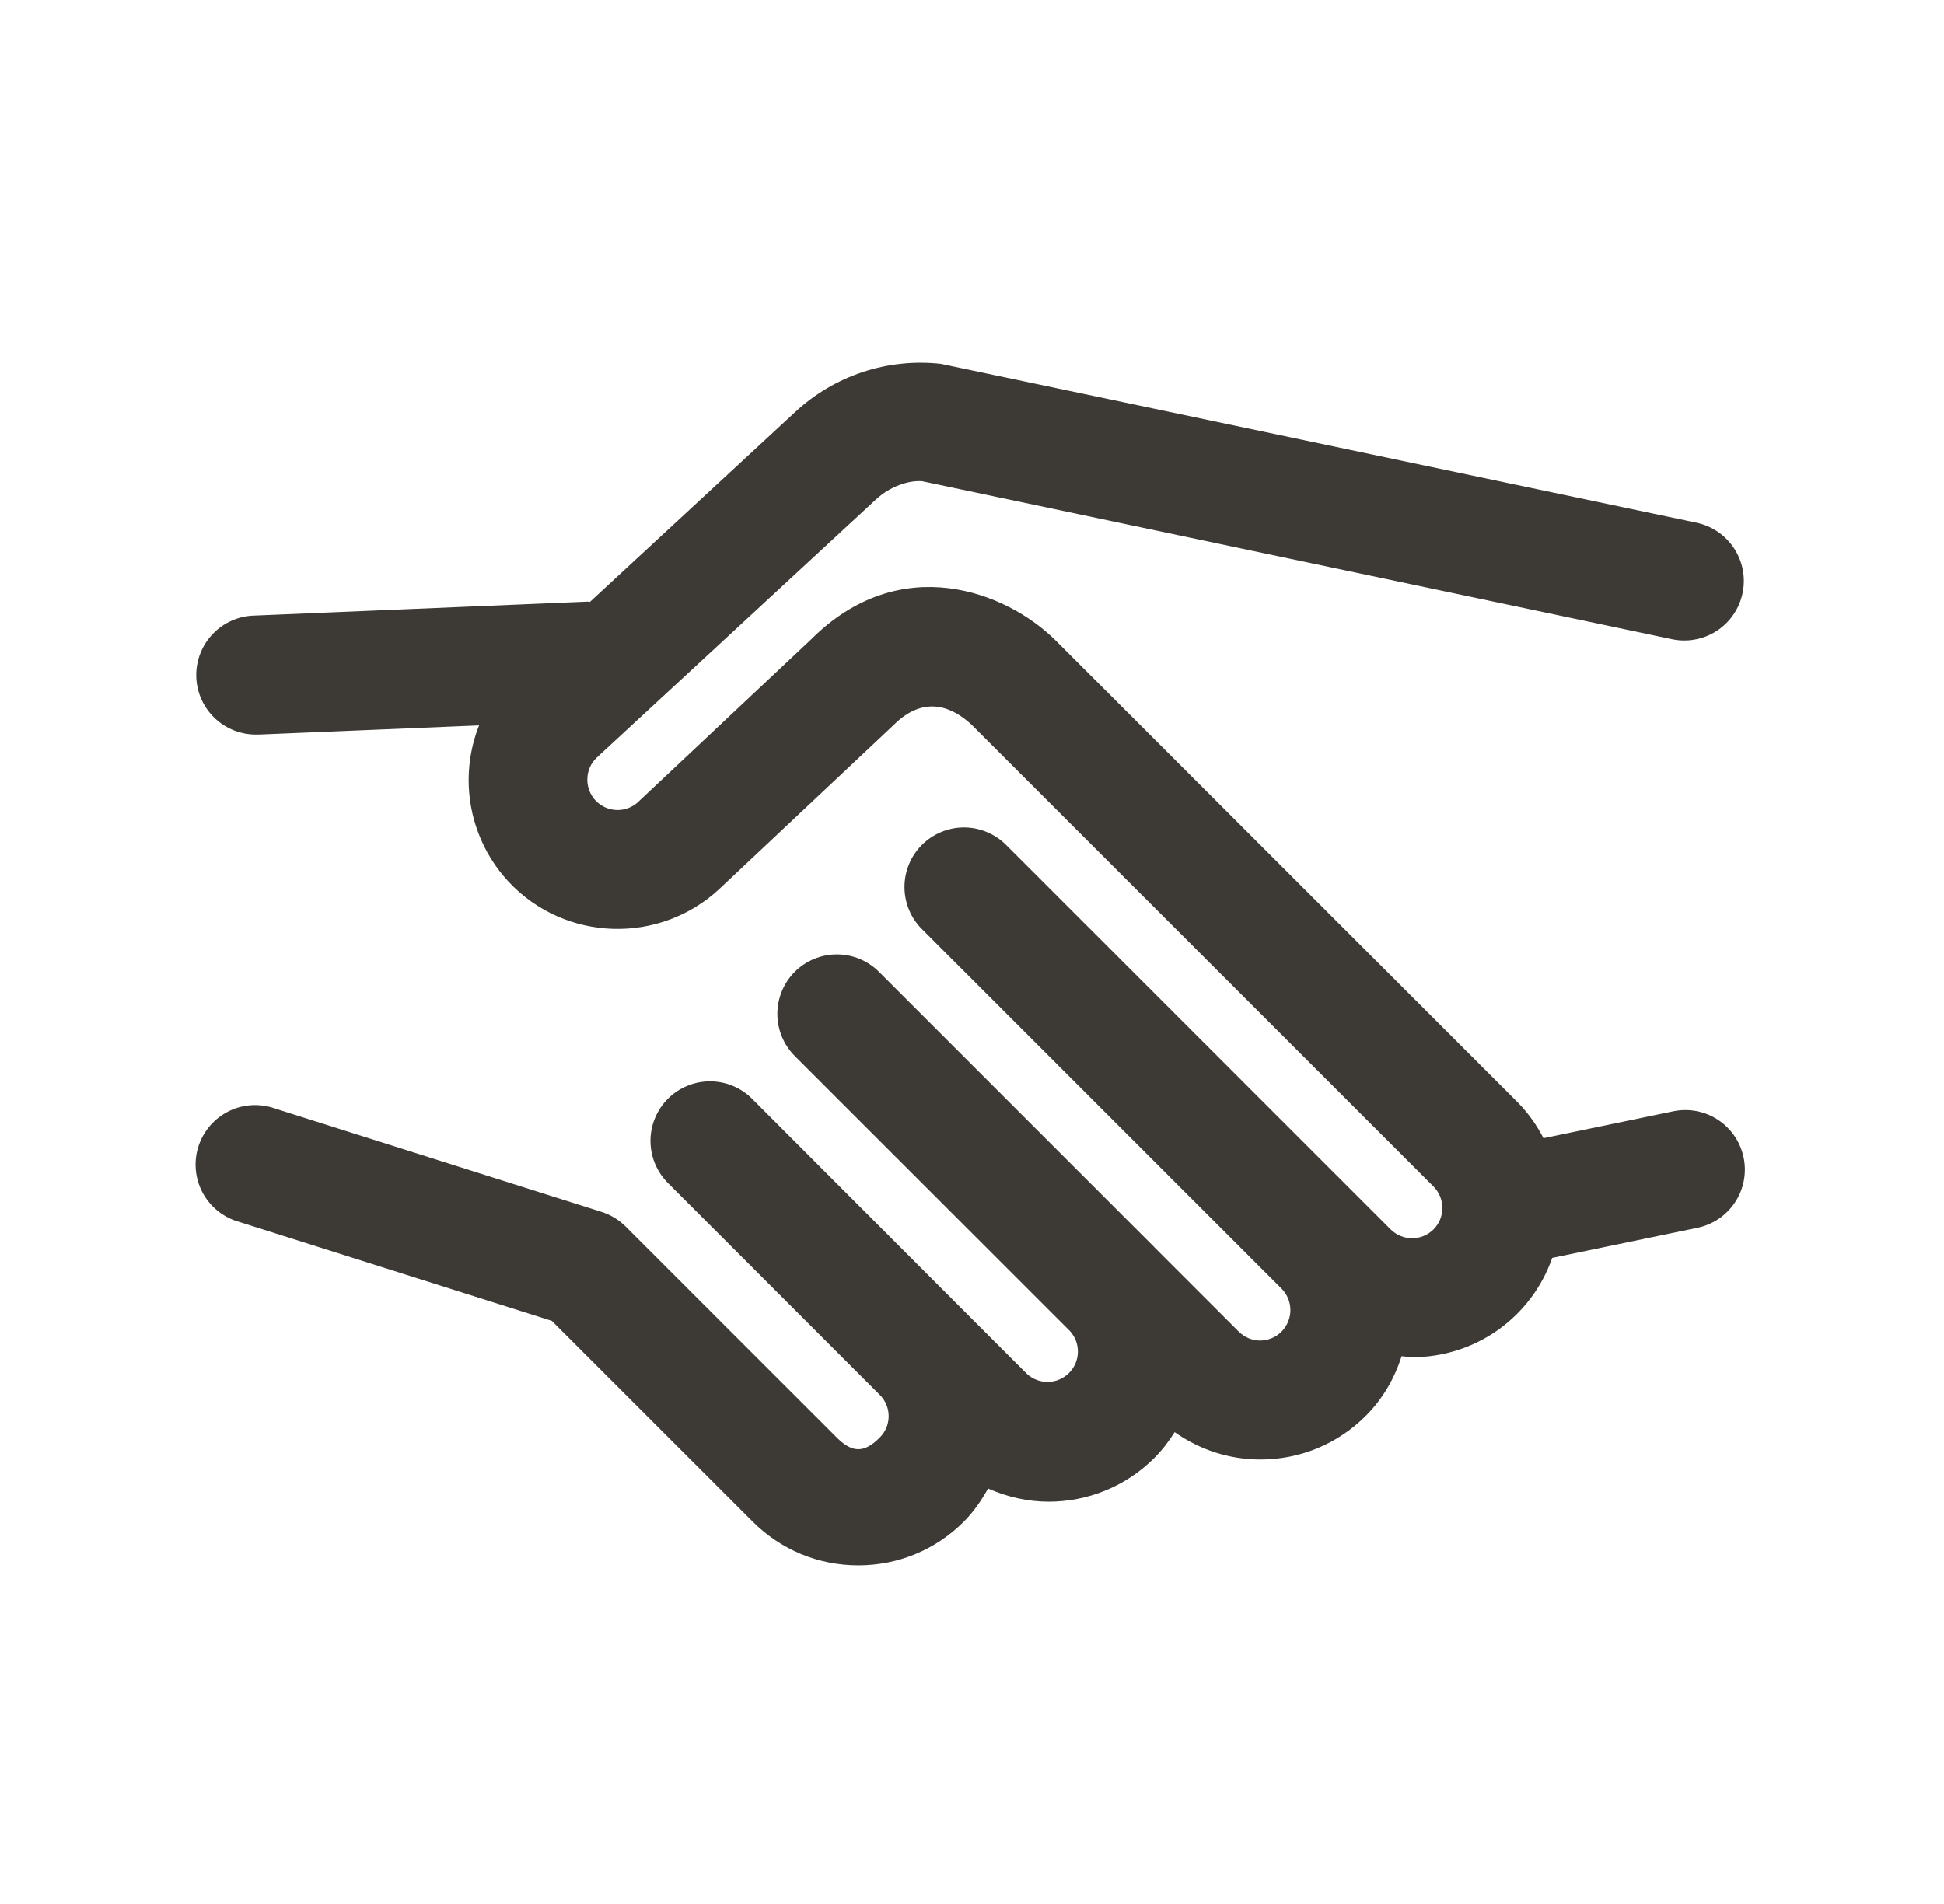 <svg width="49" height="48" viewBox="0 0 49 48" fill="none" xmlns="http://www.w3.org/2000/svg">
<path d="M43.949 29.18C43.909 28.987 43.831 28.804 43.721 28.641C43.61 28.478 43.468 28.339 43.303 28.23C43.139 28.122 42.954 28.048 42.761 28.011C42.567 27.974 42.368 27.976 42.175 28.016L38.905 28.694C38.735 28.362 38.516 28.057 38.255 27.79L26.617 16.154C25.367 14.904 22.685 13.876 20.441 16.122L16.093 20.21C15.984 20.315 15.845 20.384 15.696 20.41C15.547 20.436 15.393 20.416 15.255 20.354C15.116 20.292 15 20.19 14.92 20.062C14.84 19.933 14.8 19.784 14.805 19.632C14.807 19.533 14.829 19.436 14.868 19.345C14.908 19.254 14.966 19.172 15.037 19.104L22.083 12.588C22.435 12.262 22.911 12.104 23.243 12.132L42.145 16.114C42.338 16.155 42.537 16.157 42.73 16.12C42.924 16.084 43.109 16.01 43.274 15.903C43.439 15.795 43.581 15.656 43.692 15.493C43.803 15.331 43.882 15.148 43.922 14.955C43.963 14.762 43.965 14.563 43.929 14.37C43.892 14.176 43.818 13.992 43.711 13.826C43.603 13.662 43.464 13.519 43.301 13.408C43.139 13.297 42.956 13.219 42.763 13.178L23.713 9.172C23.051 9.099 22.381 9.169 21.748 9.378C21.115 9.588 20.535 9.931 20.047 10.384L14.869 15.174C14.853 15.174 14.839 15.166 14.821 15.166L6.417 15.518C6.019 15.526 5.641 15.692 5.365 15.979C5.09 16.265 4.939 16.65 4.947 17.048C4.955 17.446 5.121 17.824 5.408 18.1C5.695 18.376 6.079 18.526 6.477 18.518H6.541L12.075 18.288C11.814 18.949 11.746 19.671 11.879 20.37C12.012 21.068 12.34 21.715 12.825 22.234C14.245 23.748 16.633 23.818 18.145 22.398L22.527 18.276C23.317 17.488 24.039 17.848 24.495 18.276L36.135 29.914C36.277 30.058 36.356 30.252 36.356 30.454C36.356 30.657 36.276 30.851 36.133 30.994C35.99 31.137 35.795 31.217 35.593 31.217C35.391 31.217 35.197 31.137 35.053 30.994L34.429 30.37L32.295 28.236L25.359 21.3C25.22 21.161 25.054 21.05 24.872 20.975C24.69 20.899 24.495 20.86 24.298 20.86C24.101 20.86 23.906 20.899 23.724 20.975C23.542 21.05 23.377 21.161 23.237 21.3C23.098 21.439 22.987 21.605 22.912 21.787C22.837 21.969 22.798 22.164 22.798 22.361C22.798 22.558 22.837 22.753 22.912 22.935C22.987 23.117 23.098 23.283 23.237 23.422L30.173 30.358L32.307 32.492C32.412 32.6 32.483 32.736 32.511 32.883C32.54 33.031 32.524 33.184 32.466 33.323C32.409 33.462 32.311 33.581 32.187 33.665C32.062 33.749 31.916 33.794 31.765 33.796C31.563 33.796 31.369 33.715 31.225 33.572L29.091 31.438V31.436L22.155 24.5C22.016 24.361 21.85 24.25 21.668 24.175C21.486 24.099 21.291 24.061 21.094 24.061C20.897 24.061 20.702 24.099 20.52 24.175C20.338 24.25 20.172 24.361 20.033 24.5C19.894 24.639 19.783 24.805 19.708 24.987C19.633 25.169 19.594 25.364 19.594 25.561C19.594 25.758 19.633 25.953 19.708 26.135C19.783 26.317 19.894 26.483 20.033 26.622L26.971 33.558C27.103 33.704 27.174 33.895 27.169 34.091C27.165 34.288 27.084 34.475 26.945 34.614C26.806 34.753 26.619 34.834 26.422 34.838C26.226 34.843 26.035 34.772 25.889 34.64L24.299 33.05C24.296 33.047 24.293 33.044 24.291 33.04L24.285 33.036L18.957 27.7C18.818 27.561 18.652 27.45 18.47 27.375C18.288 27.299 18.093 27.261 17.896 27.261C17.699 27.261 17.504 27.299 17.322 27.375C17.14 27.45 16.974 27.561 16.835 27.7C16.696 27.839 16.585 28.005 16.51 28.187C16.434 28.369 16.396 28.564 16.396 28.761C16.396 28.958 16.434 29.153 16.51 29.335C16.585 29.517 16.696 29.683 16.835 29.822L22.179 35.168C22.25 35.239 22.305 35.323 22.343 35.415C22.381 35.508 22.4 35.606 22.399 35.706C22.399 35.806 22.378 35.905 22.34 35.997C22.301 36.089 22.244 36.172 22.173 36.242C21.785 36.632 21.485 36.632 21.093 36.242L15.771 30.922C15.601 30.752 15.392 30.625 15.163 30.552L6.933 27.946C6.743 27.878 6.542 27.85 6.341 27.862C6.14 27.874 5.943 27.926 5.763 28.016C5.583 28.105 5.422 28.23 5.291 28.383C5.16 28.536 5.061 28.714 5 28.906C4.939 29.098 4.918 29.3 4.937 29.501C4.956 29.701 5.015 29.896 5.111 30.073C5.207 30.25 5.337 30.406 5.495 30.532C5.652 30.657 5.833 30.75 6.027 30.804L13.909 33.3L18.971 38.36C19.681 39.07 20.627 39.464 21.633 39.464C22.639 39.464 23.585 39.072 24.293 38.362C24.543 38.112 24.737 37.826 24.905 37.526C25.391 37.74 25.909 37.858 26.431 37.858C27.393 37.858 28.359 37.49 29.093 36.758C29.295 36.556 29.463 36.334 29.609 36.104C30.237 36.548 30.979 36.792 31.765 36.794H31.767C32.773 36.794 33.719 36.402 34.429 35.69C34.863 35.256 35.153 34.738 35.329 34.19C35.417 34.196 35.503 34.216 35.593 34.216C36.369 34.217 37.126 33.977 37.759 33.528C38.392 33.079 38.87 32.445 39.125 31.712L42.781 30.954C42.974 30.915 43.158 30.837 43.321 30.727C43.485 30.616 43.625 30.474 43.733 30.309C43.842 30.145 43.917 29.96 43.954 29.766C43.991 29.572 43.989 29.373 43.949 29.18Z" fill="#3D3935"/>
</svg>
